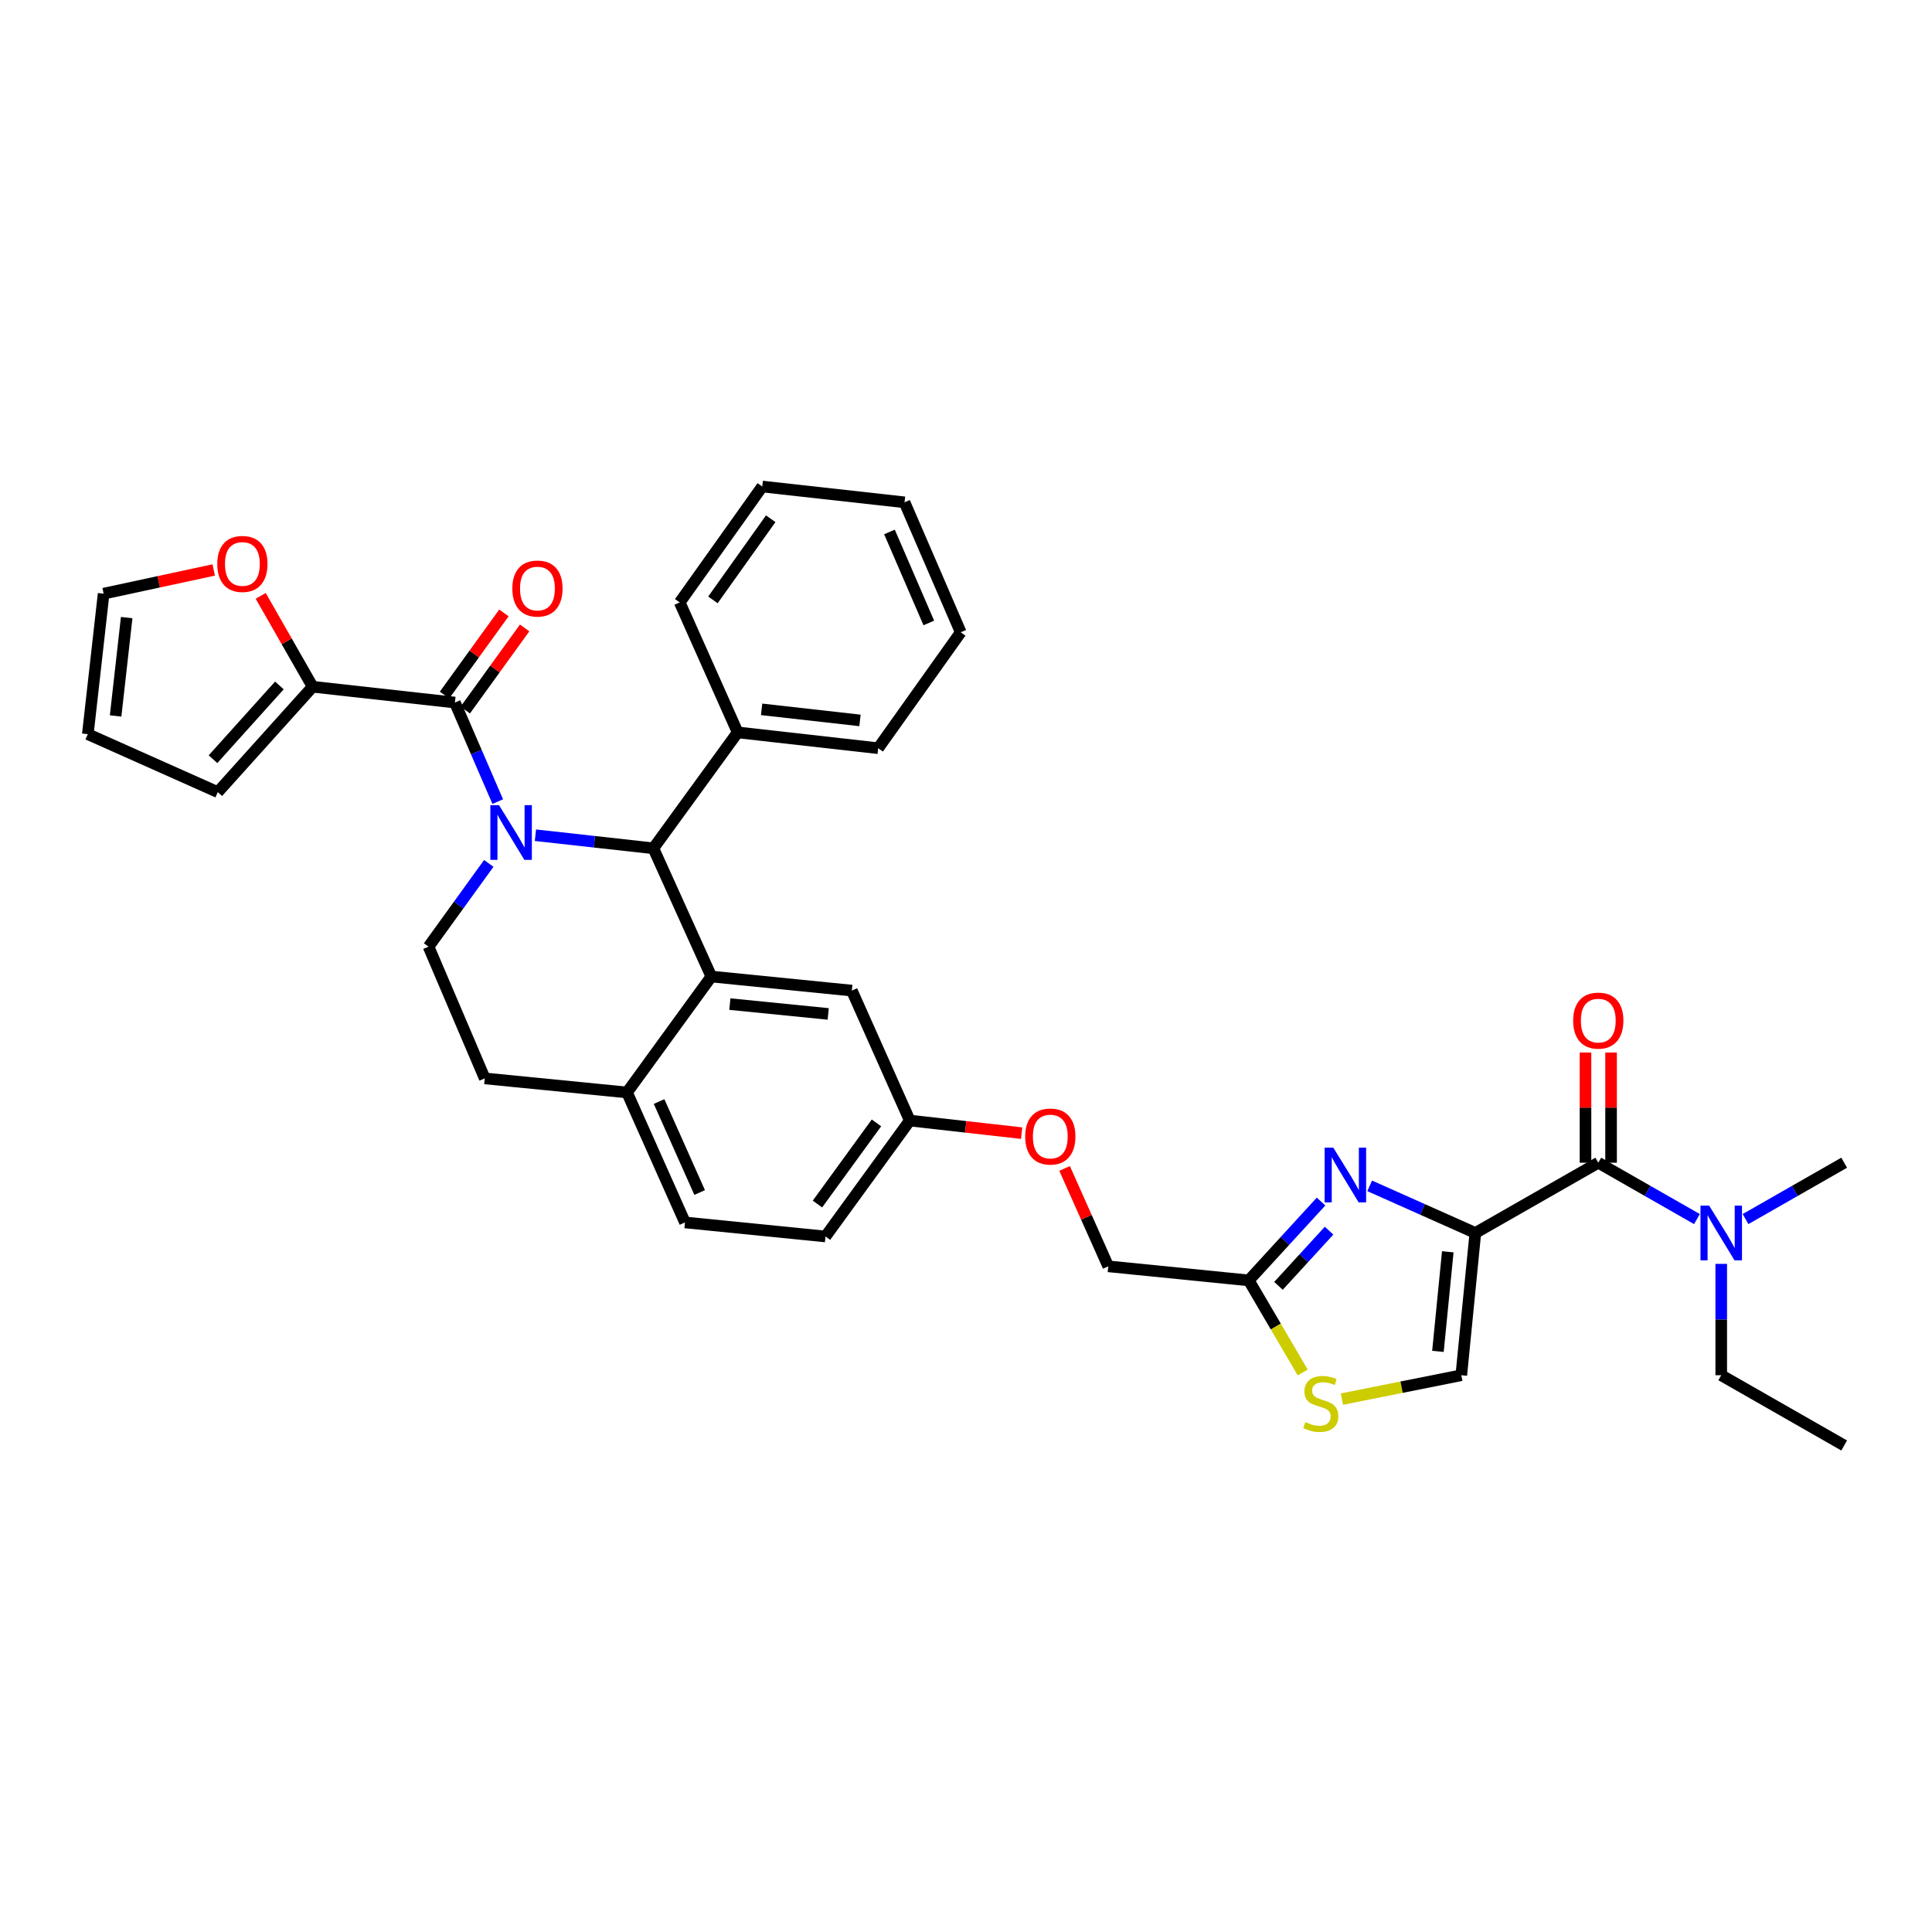 <?xml version='1.0' encoding='iso-8859-1'?>
<svg version='1.1' baseProfile='full'
              xmlns='http://www.w3.org/2000/svg'
                      xmlns:rdkit='http://www.rdkit.org/xml'
                      xmlns:xlink='http://www.w3.org/1999/xlink'
                  xml:space='preserve'
width='1000px' height='1000px' viewBox='0 0 1000 1000'>
<!-- END OF HEADER -->
<rect style='opacity:1.0;fill:#FFFFFF;stroke:none' width='1000' height='1000' x='0' y='0'> </rect>
<path class='bond-0' d='M 954.545,748.181 L 890.907,711.816' style='fill:none;fill-rule:evenodd;stroke:#000000;stroke-width:6px;stroke-linecap:butt;stroke-linejoin:miter;stroke-opacity:1' />
<path class='bond-1' d='M 827.269,601.821 L 852.802,616.409' style='fill:none;fill-rule:evenodd;stroke:#000000;stroke-width:6px;stroke-linecap:butt;stroke-linejoin:miter;stroke-opacity:1' />
<path class='bond-1' d='M 852.802,616.409 L 878.335,630.996' style='fill:none;fill-rule:evenodd;stroke:#0000FF;stroke-width:6px;stroke-linecap:butt;stroke-linejoin:miter;stroke-opacity:1' />
<path class='bond-2' d='M 833.891,601.821 L 833.891,573.303' style='fill:none;fill-rule:evenodd;stroke:#000000;stroke-width:6px;stroke-linecap:butt;stroke-linejoin:miter;stroke-opacity:1' />
<path class='bond-2' d='M 833.891,573.303 L 833.891,544.786' style='fill:none;fill-rule:evenodd;stroke:#FF0000;stroke-width:6px;stroke-linecap:butt;stroke-linejoin:miter;stroke-opacity:1' />
<path class='bond-2' d='M 820.648,601.821 L 820.648,573.303' style='fill:none;fill-rule:evenodd;stroke:#000000;stroke-width:6px;stroke-linecap:butt;stroke-linejoin:miter;stroke-opacity:1' />
<path class='bond-2' d='M 820.648,573.303 L 820.648,544.786' style='fill:none;fill-rule:evenodd;stroke:#FF0000;stroke-width:6px;stroke-linecap:butt;stroke-linejoin:miter;stroke-opacity:1' />
<path class='bond-3' d='M 827.269,601.821 L 763.638,638.179' style='fill:none;fill-rule:evenodd;stroke:#000000;stroke-width:6px;stroke-linecap:butt;stroke-linejoin:miter;stroke-opacity:1' />
<path class='bond-4' d='M 890.907,654.18 L 890.907,682.998' style='fill:none;fill-rule:evenodd;stroke:#0000FF;stroke-width:6px;stroke-linecap:butt;stroke-linejoin:miter;stroke-opacity:1' />
<path class='bond-4' d='M 890.907,682.998 L 890.907,711.816' style='fill:none;fill-rule:evenodd;stroke:#000000;stroke-width:6px;stroke-linecap:butt;stroke-linejoin:miter;stroke-opacity:1' />
<path class='bond-5' d='M 903.48,630.996 L 929.013,616.409' style='fill:none;fill-rule:evenodd;stroke:#0000FF;stroke-width:6px;stroke-linecap:butt;stroke-linejoin:miter;stroke-opacity:1' />
<path class='bond-5' d='M 929.013,616.409 L 954.545,601.821' style='fill:none;fill-rule:evenodd;stroke:#000000;stroke-width:6px;stroke-linecap:butt;stroke-linejoin:miter;stroke-opacity:1' />
<path class='bond-6' d='M 427.276,639.997 L 470.91,580' style='fill:none;fill-rule:evenodd;stroke:#000000;stroke-width:6px;stroke-linecap:butt;stroke-linejoin:miter;stroke-opacity:1' />
<path class='bond-6' d='M 423.111,623.208 L 453.655,581.211' style='fill:none;fill-rule:evenodd;stroke:#000000;stroke-width:6px;stroke-linecap:butt;stroke-linejoin:miter;stroke-opacity:1' />
<path class='bond-7' d='M 427.276,639.997 L 354.545,632.728' style='fill:none;fill-rule:evenodd;stroke:#000000;stroke-width:6px;stroke-linecap:butt;stroke-linejoin:miter;stroke-opacity:1' />
<path class='bond-8' d='M 470.91,580 L 440.909,512.728' style='fill:none;fill-rule:evenodd;stroke:#000000;stroke-width:6px;stroke-linecap:butt;stroke-linejoin:miter;stroke-opacity:1' />
<path class='bond-9' d='M 470.91,580 L 499.858,583.256' style='fill:none;fill-rule:evenodd;stroke:#000000;stroke-width:6px;stroke-linecap:butt;stroke-linejoin:miter;stroke-opacity:1' />
<path class='bond-9' d='M 499.858,583.256 L 528.805,586.513' style='fill:none;fill-rule:evenodd;stroke:#FF0000;stroke-width:6px;stroke-linecap:butt;stroke-linejoin:miter;stroke-opacity:1' />
<path class='bond-10' d='M 440.909,512.728 L 368.184,505.452' style='fill:none;fill-rule:evenodd;stroke:#000000;stroke-width:6px;stroke-linecap:butt;stroke-linejoin:miter;stroke-opacity:1' />
<path class='bond-10' d='M 428.682,524.813 L 377.775,519.72' style='fill:none;fill-rule:evenodd;stroke:#000000;stroke-width:6px;stroke-linecap:butt;stroke-linejoin:miter;stroke-opacity:1' />
<path class='bond-11' d='M 354.545,632.728 L 324.543,565.455' style='fill:none;fill-rule:evenodd;stroke:#000000;stroke-width:6px;stroke-linecap:butt;stroke-linejoin:miter;stroke-opacity:1' />
<path class='bond-11' d='M 362.139,617.243 L 341.137,570.152' style='fill:none;fill-rule:evenodd;stroke:#000000;stroke-width:6px;stroke-linecap:butt;stroke-linejoin:miter;stroke-opacity:1' />
<path class='bond-12' d='M 324.543,565.455 L 368.184,505.452' style='fill:none;fill-rule:evenodd;stroke:#000000;stroke-width:6px;stroke-linecap:butt;stroke-linejoin:miter;stroke-opacity:1' />
<path class='bond-13' d='M 324.543,565.455 L 250.906,558.179' style='fill:none;fill-rule:evenodd;stroke:#000000;stroke-width:6px;stroke-linecap:butt;stroke-linejoin:miter;stroke-opacity:1' />
<path class='bond-14' d='M 368.184,505.452 L 338.183,439.091' style='fill:none;fill-rule:evenodd;stroke:#000000;stroke-width:6px;stroke-linecap:butt;stroke-linejoin:miter;stroke-opacity:1' />
<path class='bond-15' d='M 338.183,439.091 L 381.817,379.088' style='fill:none;fill-rule:evenodd;stroke:#000000;stroke-width:6px;stroke-linecap:butt;stroke-linejoin:miter;stroke-opacity:1' />
<path class='bond-16' d='M 338.183,439.091 L 307.661,435.7' style='fill:none;fill-rule:evenodd;stroke:#000000;stroke-width:6px;stroke-linecap:butt;stroke-linejoin:miter;stroke-opacity:1' />
<path class='bond-16' d='M 307.661,435.7 L 277.139,432.309' style='fill:none;fill-rule:evenodd;stroke:#0000FF;stroke-width:6px;stroke-linecap:butt;stroke-linejoin:miter;stroke-opacity:1' />
<path class='bond-17' d='M 252.989,446.893 L 237.403,468.448' style='fill:none;fill-rule:evenodd;stroke:#0000FF;stroke-width:6px;stroke-linecap:butt;stroke-linejoin:miter;stroke-opacity:1' />
<path class='bond-17' d='M 237.403,468.448 L 221.817,490.002' style='fill:none;fill-rule:evenodd;stroke:#000000;stroke-width:6px;stroke-linecap:butt;stroke-linejoin:miter;stroke-opacity:1' />
<path class='bond-18' d='M 257.631,414.918 L 246.544,389.278' style='fill:none;fill-rule:evenodd;stroke:#0000FF;stroke-width:6px;stroke-linecap:butt;stroke-linejoin:miter;stroke-opacity:1' />
<path class='bond-18' d='M 246.544,389.278 L 235.457,363.638' style='fill:none;fill-rule:evenodd;stroke:#000000;stroke-width:6px;stroke-linecap:butt;stroke-linejoin:miter;stroke-opacity:1' />
<path class='bond-19' d='M 221.817,490.002 L 250.906,558.179' style='fill:none;fill-rule:evenodd;stroke:#000000;stroke-width:6px;stroke-linecap:butt;stroke-linejoin:miter;stroke-opacity:1' />
<path class='bond-20' d='M 694.572,724.174 L 725.467,717.995' style='fill:none;fill-rule:evenodd;stroke:#CCCC00;stroke-width:6px;stroke-linecap:butt;stroke-linejoin:miter;stroke-opacity:1' />
<path class='bond-20' d='M 725.467,717.995 L 756.362,711.816' style='fill:none;fill-rule:evenodd;stroke:#000000;stroke-width:6px;stroke-linecap:butt;stroke-linejoin:miter;stroke-opacity:1' />
<path class='bond-21' d='M 674.286,710.397 L 660.323,686.563' style='fill:none;fill-rule:evenodd;stroke:#CCCC00;stroke-width:6px;stroke-linecap:butt;stroke-linejoin:miter;stroke-opacity:1' />
<path class='bond-21' d='M 660.323,686.563 L 646.36,662.73' style='fill:none;fill-rule:evenodd;stroke:#000000;stroke-width:6px;stroke-linecap:butt;stroke-linejoin:miter;stroke-opacity:1' />
<path class='bond-22' d='M 551.038,604.783 L 562.337,630.118' style='fill:none;fill-rule:evenodd;stroke:#FF0000;stroke-width:6px;stroke-linecap:butt;stroke-linejoin:miter;stroke-opacity:1' />
<path class='bond-22' d='M 562.337,630.118 L 573.636,655.454' style='fill:none;fill-rule:evenodd;stroke:#000000;stroke-width:6px;stroke-linecap:butt;stroke-linejoin:miter;stroke-opacity:1' />
<path class='bond-23' d='M 756.362,711.816 L 763.638,638.179' style='fill:none;fill-rule:evenodd;stroke:#000000;stroke-width:6px;stroke-linecap:butt;stroke-linejoin:miter;stroke-opacity:1' />
<path class='bond-23' d='M 744.275,699.468 L 749.369,647.923' style='fill:none;fill-rule:evenodd;stroke:#000000;stroke-width:6px;stroke-linecap:butt;stroke-linejoin:miter;stroke-opacity:1' />
<path class='bond-24' d='M 763.638,638.179 L 736.293,625.987' style='fill:none;fill-rule:evenodd;stroke:#000000;stroke-width:6px;stroke-linecap:butt;stroke-linejoin:miter;stroke-opacity:1' />
<path class='bond-24' d='M 736.293,625.987 L 708.947,613.794' style='fill:none;fill-rule:evenodd;stroke:#0000FF;stroke-width:6px;stroke-linecap:butt;stroke-linejoin:miter;stroke-opacity:1' />
<path class='bond-25' d='M 161.82,355.457 L 148.378,331.934' style='fill:none;fill-rule:evenodd;stroke:#000000;stroke-width:6px;stroke-linecap:butt;stroke-linejoin:miter;stroke-opacity:1' />
<path class='bond-25' d='M 148.378,331.934 L 134.936,308.411' style='fill:none;fill-rule:evenodd;stroke:#FF0000;stroke-width:6px;stroke-linecap:butt;stroke-linejoin:miter;stroke-opacity:1' />
<path class='bond-26' d='M 161.82,355.457 L 112.727,410.002' style='fill:none;fill-rule:evenodd;stroke:#000000;stroke-width:6px;stroke-linecap:butt;stroke-linejoin:miter;stroke-opacity:1' />
<path class='bond-26' d='M 144.613,354.779 L 110.248,392.961' style='fill:none;fill-rule:evenodd;stroke:#000000;stroke-width:6px;stroke-linecap:butt;stroke-linejoin:miter;stroke-opacity:1' />
<path class='bond-27' d='M 161.82,355.457 L 235.457,363.638' style='fill:none;fill-rule:evenodd;stroke:#000000;stroke-width:6px;stroke-linecap:butt;stroke-linejoin:miter;stroke-opacity:1' />
<path class='bond-28' d='M 240.822,367.517 L 256.189,346.263' style='fill:none;fill-rule:evenodd;stroke:#000000;stroke-width:6px;stroke-linecap:butt;stroke-linejoin:miter;stroke-opacity:1' />
<path class='bond-28' d='M 256.189,346.263 L 271.555,325.009' style='fill:none;fill-rule:evenodd;stroke:#FF0000;stroke-width:6px;stroke-linecap:butt;stroke-linejoin:miter;stroke-opacity:1' />
<path class='bond-28' d='M 230.091,359.758 L 245.457,338.504' style='fill:none;fill-rule:evenodd;stroke:#000000;stroke-width:6px;stroke-linecap:butt;stroke-linejoin:miter;stroke-opacity:1' />
<path class='bond-28' d='M 245.457,338.504 L 260.824,317.25' style='fill:none;fill-rule:evenodd;stroke:#FF0000;stroke-width:6px;stroke-linecap:butt;stroke-linejoin:miter;stroke-opacity:1' />
<path class='bond-29' d='M 110.618,295.012 L 82.127,301.144' style='fill:none;fill-rule:evenodd;stroke:#FF0000;stroke-width:6px;stroke-linecap:butt;stroke-linejoin:miter;stroke-opacity:1' />
<path class='bond-29' d='M 82.127,301.144 L 53.636,307.276' style='fill:none;fill-rule:evenodd;stroke:#000000;stroke-width:6px;stroke-linecap:butt;stroke-linejoin:miter;stroke-opacity:1' />
<path class='bond-30' d='M 381.817,379.088 L 454.548,387.276' style='fill:none;fill-rule:evenodd;stroke:#000000;stroke-width:6px;stroke-linecap:butt;stroke-linejoin:miter;stroke-opacity:1' />
<path class='bond-30' d='M 394.208,367.156 L 445.12,372.888' style='fill:none;fill-rule:evenodd;stroke:#000000;stroke-width:6px;stroke-linecap:butt;stroke-linejoin:miter;stroke-opacity:1' />
<path class='bond-31' d='M 381.817,379.088 L 351.815,311.815' style='fill:none;fill-rule:evenodd;stroke:#000000;stroke-width:6px;stroke-linecap:butt;stroke-linejoin:miter;stroke-opacity:1' />
<path class='bond-32' d='M 454.548,387.276 L 497.271,327.272' style='fill:none;fill-rule:evenodd;stroke:#000000;stroke-width:6px;stroke-linecap:butt;stroke-linejoin:miter;stroke-opacity:1' />
<path class='bond-33' d='M 351.815,311.815 L 394.545,251.819' style='fill:none;fill-rule:evenodd;stroke:#000000;stroke-width:6px;stroke-linecap:butt;stroke-linejoin:miter;stroke-opacity:1' />
<path class='bond-33' d='M 369.011,310.498 L 398.922,268.5' style='fill:none;fill-rule:evenodd;stroke:#000000;stroke-width:6px;stroke-linecap:butt;stroke-linejoin:miter;stroke-opacity:1' />
<path class='bond-34' d='M 497.271,327.272 L 468.181,260' style='fill:none;fill-rule:evenodd;stroke:#000000;stroke-width:6px;stroke-linecap:butt;stroke-linejoin:miter;stroke-opacity:1' />
<path class='bond-34' d='M 480.752,322.437 L 460.389,275.346' style='fill:none;fill-rule:evenodd;stroke:#000000;stroke-width:6px;stroke-linecap:butt;stroke-linejoin:miter;stroke-opacity:1' />
<path class='bond-35' d='M 394.545,251.819 L 468.181,260' style='fill:none;fill-rule:evenodd;stroke:#000000;stroke-width:6px;stroke-linecap:butt;stroke-linejoin:miter;stroke-opacity:1' />
<path class='bond-36' d='M 53.636,307.276 L 45.455,380' style='fill:none;fill-rule:evenodd;stroke:#000000;stroke-width:6px;stroke-linecap:butt;stroke-linejoin:miter;stroke-opacity:1' />
<path class='bond-36' d='M 65.568,319.665 L 59.841,370.572' style='fill:none;fill-rule:evenodd;stroke:#000000;stroke-width:6px;stroke-linecap:butt;stroke-linejoin:miter;stroke-opacity:1' />
<path class='bond-37' d='M 45.455,380 L 112.727,410.002' style='fill:none;fill-rule:evenodd;stroke:#000000;stroke-width:6px;stroke-linecap:butt;stroke-linejoin:miter;stroke-opacity:1' />
<path class='bond-38' d='M 683.776,621.918 L 665.068,642.324' style='fill:none;fill-rule:evenodd;stroke:#0000FF;stroke-width:6px;stroke-linecap:butt;stroke-linejoin:miter;stroke-opacity:1' />
<path class='bond-38' d='M 665.068,642.324 L 646.36,662.73' style='fill:none;fill-rule:evenodd;stroke:#000000;stroke-width:6px;stroke-linecap:butt;stroke-linejoin:miter;stroke-opacity:1' />
<path class='bond-38' d='M 687.925,636.988 L 674.829,651.273' style='fill:none;fill-rule:evenodd;stroke:#0000FF;stroke-width:6px;stroke-linecap:butt;stroke-linejoin:miter;stroke-opacity:1' />
<path class='bond-38' d='M 674.829,651.273 L 661.734,665.557' style='fill:none;fill-rule:evenodd;stroke:#000000;stroke-width:6px;stroke-linecap:butt;stroke-linejoin:miter;stroke-opacity:1' />
<path class='bond-39' d='M 646.36,662.73 L 573.636,655.454' style='fill:none;fill-rule:evenodd;stroke:#000000;stroke-width:6px;stroke-linecap:butt;stroke-linejoin:miter;stroke-opacity:1' />
<path  class='atom-2' d='M 884.647 624.019
L 893.927 639.019
Q 894.847 640.499, 896.327 643.179
Q 897.807 645.859, 897.887 646.019
L 897.887 624.019
L 901.647 624.019
L 901.647 652.339
L 897.767 652.339
L 887.807 635.939
Q 886.647 634.019, 885.407 631.819
Q 884.207 629.619, 883.847 628.939
L 883.847 652.339
L 880.167 652.339
L 880.167 624.019
L 884.647 624.019
' fill='#0000FF'/>
<path  class='atom-3' d='M 814.269 528.265
Q 814.269 521.465, 817.629 517.665
Q 820.989 513.865, 827.269 513.865
Q 833.549 513.865, 836.909 517.665
Q 840.269 521.465, 840.269 528.265
Q 840.269 535.145, 836.869 539.065
Q 833.469 542.945, 827.269 542.945
Q 821.029 542.945, 817.629 539.065
Q 814.269 535.185, 814.269 528.265
M 827.269 539.745
Q 831.589 539.745, 833.909 536.865
Q 836.269 533.945, 836.269 528.265
Q 836.269 522.705, 833.909 519.905
Q 831.589 517.065, 827.269 517.065
Q 822.949 517.065, 820.589 519.865
Q 818.269 522.665, 818.269 528.265
Q 818.269 533.985, 820.589 536.865
Q 822.949 539.745, 827.269 539.745
' fill='#FF0000'/>
<path  class='atom-12' d='M 258.286 416.75
L 267.566 431.75
Q 268.486 433.23, 269.966 435.91
Q 271.446 438.59, 271.526 438.75
L 271.526 416.75
L 275.286 416.75
L 275.286 445.07
L 271.406 445.07
L 261.446 428.67
Q 260.286 426.75, 259.046 424.55
Q 257.846 422.35, 257.486 421.67
L 257.486 445.07
L 253.806 445.07
L 253.806 416.75
L 258.286 416.75
' fill='#0000FF'/>
<path  class='atom-15' d='M 675.638 736.08
Q 675.958 736.2, 677.278 736.76
Q 678.598 737.32, 680.038 737.68
Q 681.518 738, 682.958 738
Q 685.638 738, 687.198 736.72
Q 688.758 735.4, 688.758 733.12
Q 688.758 731.56, 687.958 730.6
Q 687.198 729.64, 685.998 729.12
Q 684.798 728.6, 682.798 728
Q 680.278 727.24, 678.758 726.52
Q 677.278 725.8, 676.198 724.28
Q 675.158 722.76, 675.158 720.2
Q 675.158 716.64, 677.558 714.44
Q 679.998 712.24, 684.798 712.24
Q 688.078 712.24, 691.798 713.8
L 690.878 716.88
Q 687.478 715.48, 684.918 715.48
Q 682.158 715.48, 680.638 716.64
Q 679.118 717.76, 679.158 719.72
Q 679.158 721.24, 679.918 722.16
Q 680.718 723.08, 681.838 723.6
Q 682.998 724.12, 684.918 724.72
Q 687.478 725.52, 688.998 726.32
Q 690.518 727.12, 691.598 728.76
Q 692.718 730.36, 692.718 733.12
Q 692.718 737.04, 690.078 739.16
Q 687.478 741.24, 683.118 741.24
Q 680.598 741.24, 678.678 740.68
Q 676.798 740.16, 674.558 739.24
L 675.638 736.08
' fill='#CCCC00'/>
<path  class='atom-16' d='M 530.634 588.261
Q 530.634 581.461, 533.994 577.661
Q 537.354 573.861, 543.634 573.861
Q 549.914 573.861, 553.274 577.661
Q 556.634 581.461, 556.634 588.261
Q 556.634 595.141, 553.234 599.061
Q 549.834 602.941, 543.634 602.941
Q 537.394 602.941, 533.994 599.061
Q 530.634 595.181, 530.634 588.261
M 543.634 599.741
Q 547.954 599.741, 550.274 596.861
Q 552.634 593.941, 552.634 588.261
Q 552.634 582.701, 550.274 579.901
Q 547.954 577.061, 543.634 577.061
Q 539.314 577.061, 536.954 579.861
Q 534.634 582.661, 534.634 588.261
Q 534.634 593.981, 536.954 596.861
Q 539.314 599.741, 543.634 599.741
' fill='#FF0000'/>
<path  class='atom-21' d='M 265.179 304.626
Q 265.179 297.826, 268.539 294.026
Q 271.899 290.226, 278.179 290.226
Q 284.459 290.226, 287.819 294.026
Q 291.179 297.826, 291.179 304.626
Q 291.179 311.506, 287.779 315.426
Q 284.379 319.306, 278.179 319.306
Q 271.939 319.306, 268.539 315.426
Q 265.179 311.546, 265.179 304.626
M 278.179 316.106
Q 282.499 316.106, 284.819 313.226
Q 287.179 310.306, 287.179 304.626
Q 287.179 299.066, 284.819 296.266
Q 282.499 293.426, 278.179 293.426
Q 273.859 293.426, 271.499 296.226
Q 269.179 299.026, 269.179 304.626
Q 269.179 310.346, 271.499 313.226
Q 273.859 316.106, 278.179 316.106
' fill='#FF0000'/>
<path  class='atom-22' d='M 112.455 291.899
Q 112.455 285.099, 115.815 281.299
Q 119.175 277.499, 125.455 277.499
Q 131.735 277.499, 135.095 281.299
Q 138.455 285.099, 138.455 291.899
Q 138.455 298.779, 135.055 302.699
Q 131.655 306.579, 125.455 306.579
Q 119.215 306.579, 115.815 302.699
Q 112.455 298.819, 112.455 291.899
M 125.455 303.379
Q 129.775 303.379, 132.095 300.499
Q 134.455 297.579, 134.455 291.899
Q 134.455 286.339, 132.095 283.539
Q 129.775 280.699, 125.455 280.699
Q 121.135 280.699, 118.775 283.499
Q 116.455 286.299, 116.455 291.899
Q 116.455 297.619, 118.775 300.499
Q 121.135 303.379, 125.455 303.379
' fill='#FF0000'/>
<path  class='atom-32' d='M 690.106 594.025
L 699.386 609.025
Q 700.306 610.505, 701.786 613.185
Q 703.266 615.865, 703.346 616.025
L 703.346 594.025
L 707.106 594.025
L 707.106 622.345
L 703.226 622.345
L 693.266 605.945
Q 692.106 604.025, 690.866 601.825
Q 689.666 599.625, 689.306 598.945
L 689.306 622.345
L 685.626 622.345
L 685.626 594.025
L 690.106 594.025
' fill='#0000FF'/>
</svg>
